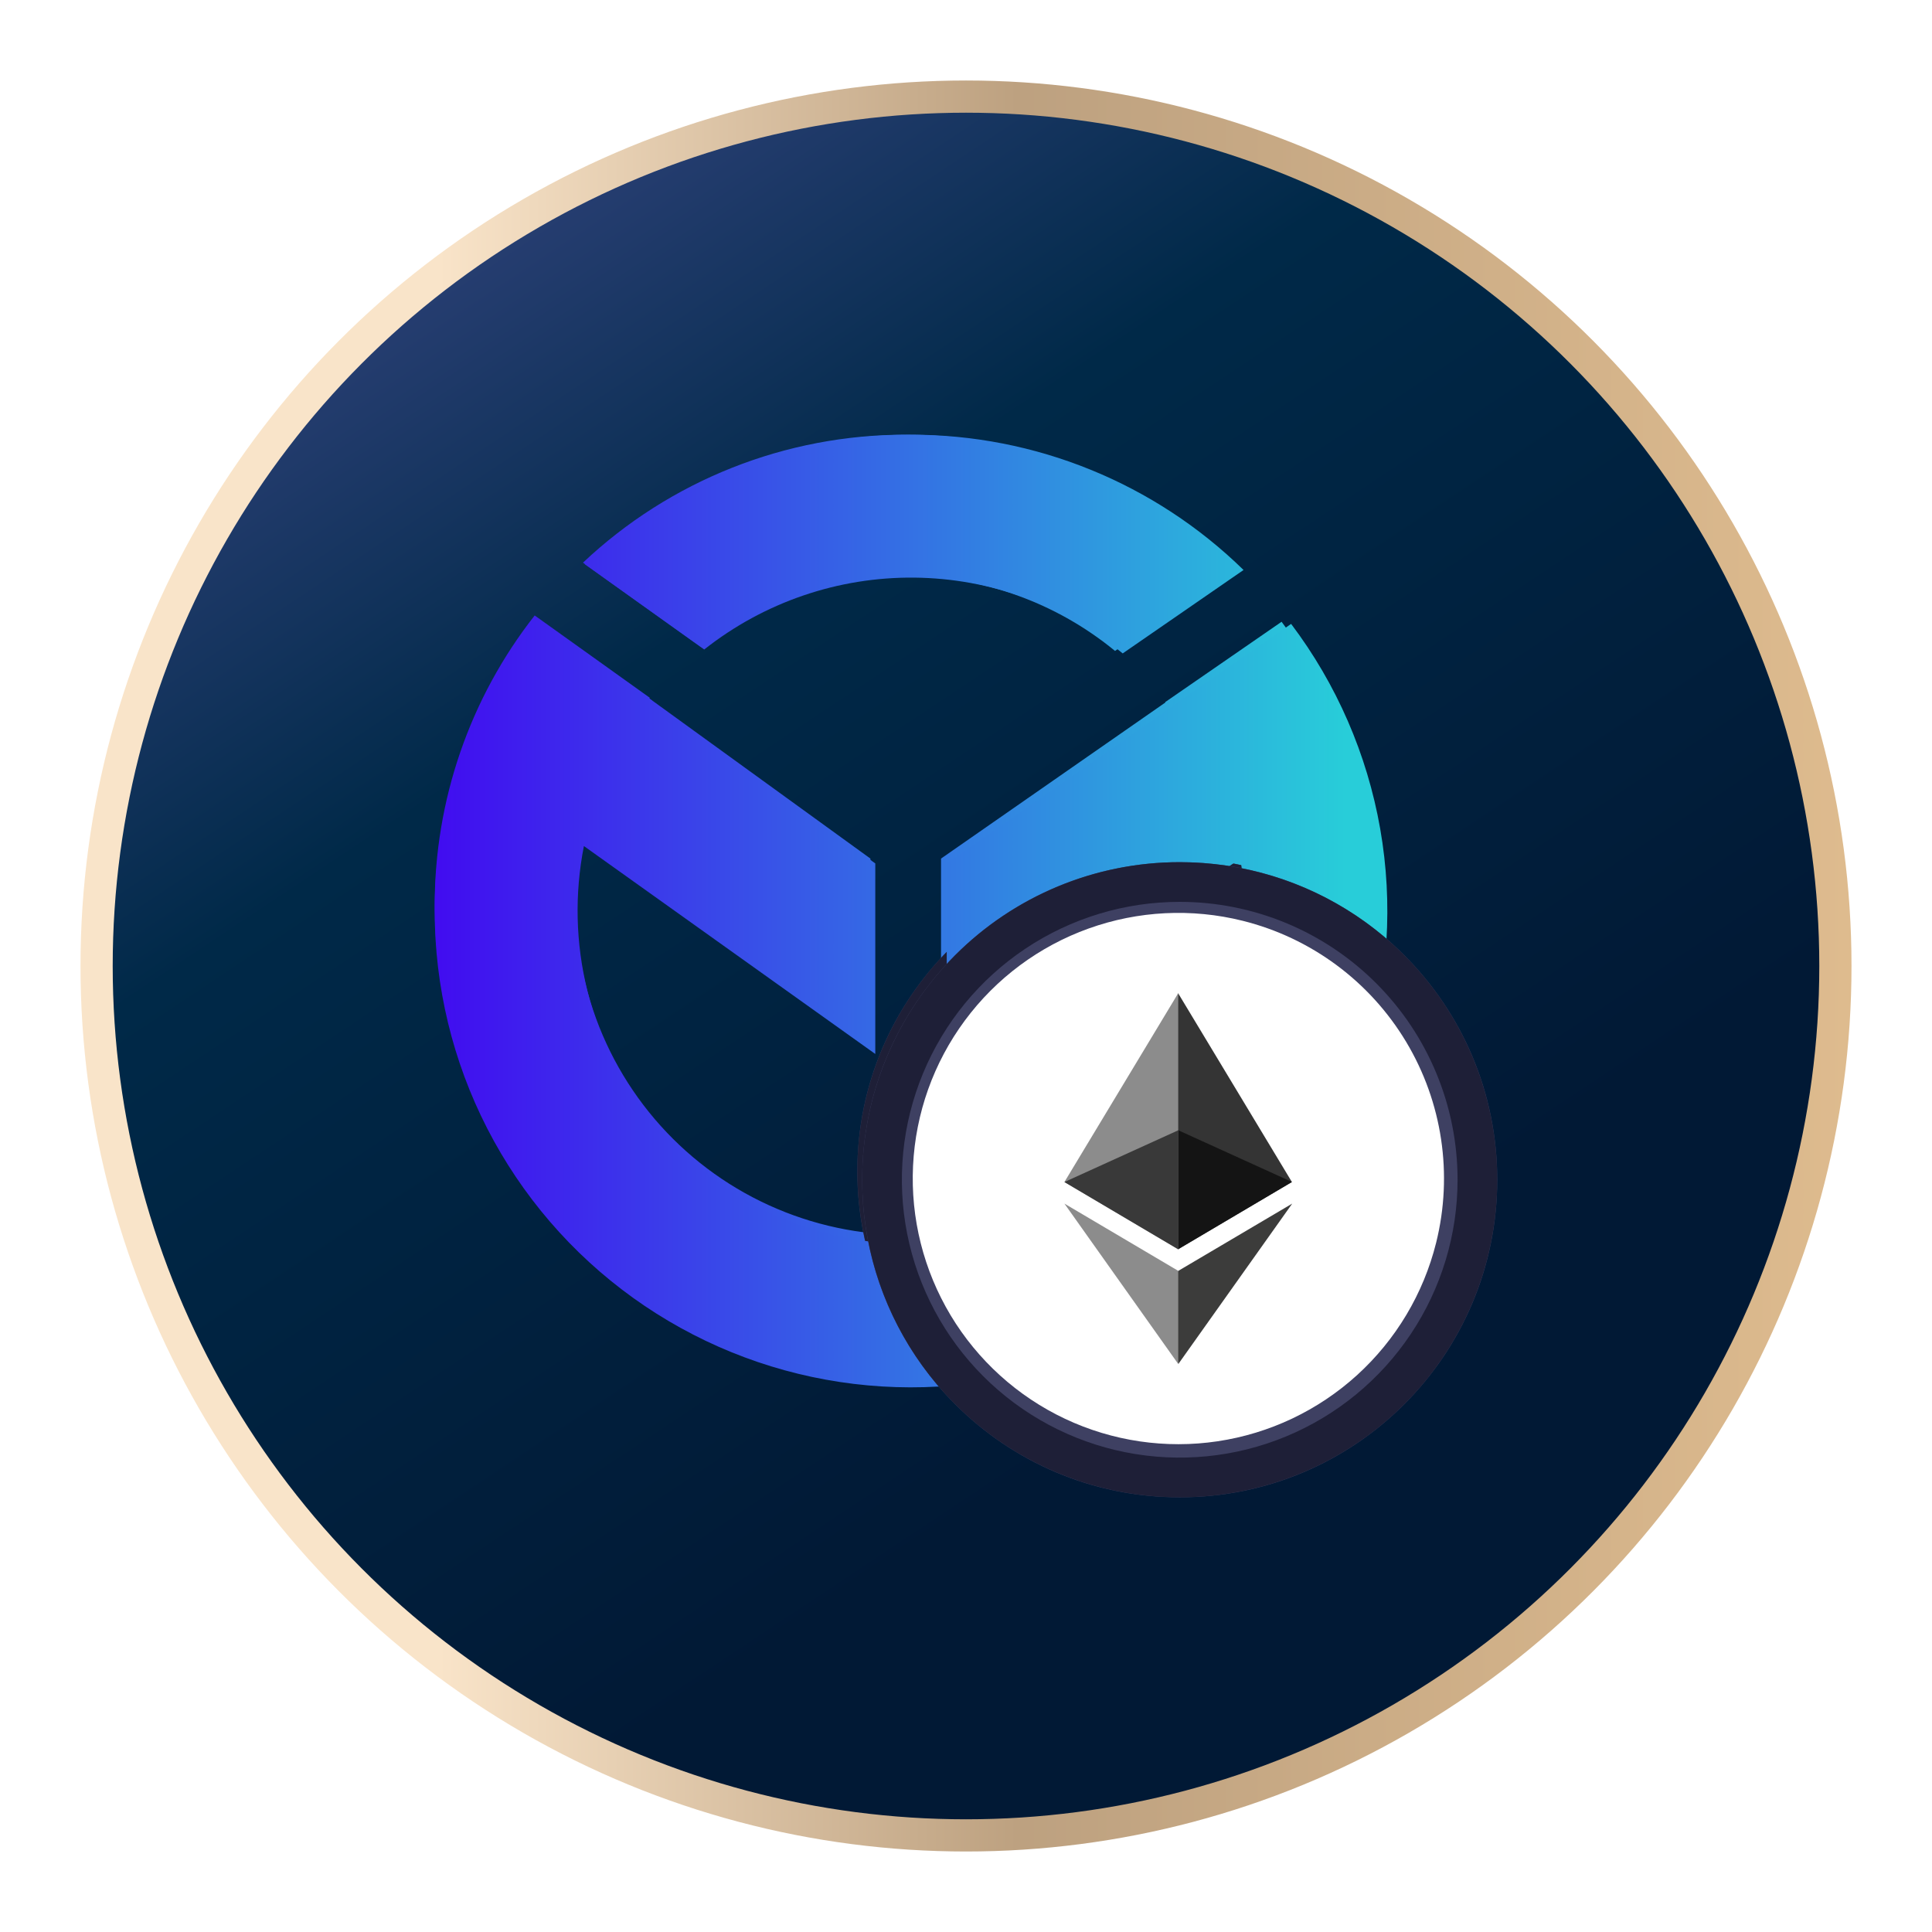 <svg width="120" height="120" viewBox="0 0 120 120" fill="none" xmlns="http://www.w3.org/2000/svg">
<g filter="url(#filter0_d_14839_7594)">
<circle cx="60" cy="58" r="54" fill="url(#paint0_linear_14839_7594)" stroke="url(#paint1_linear_14839_7594)" stroke-width="2"/>
<path d="M27 54.253C27.001 58.892 28.105 63.464 30.221 67.592C32.338 71.721 35.406 75.287 39.172 77.996C42.938 80.704 47.295 82.479 51.882 83.172C56.47 83.866 61.156 83.459 65.555 81.984C69.954 80.509 73.939 78.01 77.181 74.692C80.424 71.373 82.83 67.332 84.203 62.9C85.575 58.468 85.873 53.774 85.073 49.205C84.273 44.635 82.398 40.321 79.602 36.619L78.254 37.549L72.368 41.612L72.383 41.633L58.45 51.327V63.029L76.485 51.041C76.951 53.996 76.763 57.018 75.935 59.893C75.108 62.769 73.66 65.427 71.693 67.683C69.727 69.939 67.291 71.736 64.555 72.948C61.819 74.161 58.851 74.759 55.859 74.701C52.868 74.644 49.925 73.931 47.238 72.613C44.552 71.296 42.186 69.406 40.309 67.076C38.432 64.746 37.088 62.033 36.372 59.128C35.656 56.223 35.585 53.196 36.165 50.261L54.062 63.029V51.327L40.333 41.382L40.364 41.343L34.575 37.202L33.21 36.227C29.177 41.369 26.99 47.718 27 54.253ZM56.256 25C48.803 24.99 41.63 27.834 36.21 32.947L43.555 38.191C47.223 35.291 51.773 33.733 56.448 33.777C61.124 33.821 65.644 35.463 69.257 38.431L76.68 33.308C71.221 27.973 63.889 24.99 56.256 25Z" fill="url(#paint2_linear_14839_7594)"/>
<path d="M92.257 70.752C92.257 59.981 83.525 51.25 72.754 51.25C61.982 51.25 53.25 59.981 53.25 70.752C53.25 81.522 61.982 90.254 72.754 90.254C83.525 90.254 92.257 81.522 92.257 70.752Z" fill="#3E4062"/>
<path d="M72.754 53.688C69.379 53.688 66.079 54.688 63.273 56.563C60.466 58.438 58.279 61.104 56.987 64.222C55.695 67.34 55.357 70.771 56.016 74.081C56.674 77.391 58.3 80.431 60.686 82.818C63.073 85.204 66.114 86.829 69.424 87.488C72.735 88.146 76.166 87.808 79.284 86.517C82.403 85.225 85.068 83.038 86.943 80.232C88.819 77.426 89.82 74.127 89.82 70.752C89.82 68.511 89.378 66.292 88.52 64.222C87.663 62.151 86.406 60.27 84.821 58.686C83.236 57.101 81.355 55.844 79.284 54.987C77.214 54.129 74.995 53.688 72.754 53.688ZM72.754 51.25C76.611 51.25 80.382 52.394 83.59 54.537C86.797 56.679 89.297 59.725 90.773 63.289C92.249 66.852 92.635 70.773 91.883 74.556C91.13 78.339 89.273 81.814 86.545 84.542C83.817 87.269 80.342 89.126 76.559 89.879C72.775 90.631 68.854 90.245 65.29 88.769C61.726 87.293 58.68 84.793 56.537 81.586C54.394 78.379 53.25 74.609 53.25 70.752C53.25 65.58 55.305 60.619 58.962 56.962C62.62 53.305 67.581 51.25 72.754 51.25Z" fill="#1E1F37"/>
<path d="M76.091 69.833L78.053 66.504L83.342 74.741V76.323V65.449C83.336 65.318 83.298 65.19 83.232 65.077C83.166 64.964 83.074 64.868 82.964 64.797L73.44 59.321C73.327 59.267 73.202 59.238 73.076 59.238C72.95 59.238 72.826 59.267 72.713 59.321L72.627 59.37L72.594 59.389L63.351 64.747L63.316 64.762C63.268 64.784 63.222 64.81 63.179 64.84C63.08 64.911 62.997 65.003 62.938 65.11C62.879 65.216 62.844 65.335 62.836 65.457L62.852 74.33L67.764 66.693C68.149 66.219 68.647 65.85 69.213 65.621C69.778 65.391 70.392 65.308 70.998 65.38L72.471 65.419L63.794 79.33L64.808 79.915L73.585 65.429L77.466 65.414L68.716 80.26L72.371 82.347L72.808 82.6C72.997 82.671 73.205 82.671 73.393 82.6L83.048 77.005L81.203 78.076L76.091 69.833ZM76.851 80.615L73.161 74.829L75.41 71.011L80.247 78.632L76.851 80.615Z" fill="#2D374B"/>
<path d="M73.156 74.828L76.842 80.614L80.247 78.643L75.407 71.014L73.156 74.828Z" fill="#28A0F0"/>
<path d="M83.368 76.311V74.73L78.079 66.492L76.117 69.821L81.223 78.078L83.068 77.007C83.157 76.935 83.23 76.845 83.282 76.742C83.334 76.64 83.364 76.528 83.37 76.413L83.368 76.311Z" fill="#28A0F0"/>
<path d="M61.195 77.814L63.801 79.315L72.47 65.403L70.998 65.366C70.392 65.296 69.779 65.38 69.215 65.611C68.651 65.842 68.155 66.212 67.772 66.686L62.845 74.323L61.188 76.858L61.195 77.814Z" fill="white"/>
<path d="M77.482 65.397L73.601 65.412L64.824 79.898L67.892 81.673L68.727 80.259L77.482 65.397Z" fill="white"/>
<path d="M84.984 65.381C84.965 64.979 84.849 64.588 84.645 64.242C84.441 63.896 84.156 63.605 83.814 63.393L74.179 57.847C73.835 57.678 73.456 57.59 73.072 57.59C72.688 57.59 72.31 57.678 71.965 57.847C71.883 57.888 62.584 63.282 62.584 63.282C62.185 63.474 61.844 63.77 61.599 64.138C61.353 64.507 61.211 64.934 61.188 65.377V76.863L62.845 74.328L62.83 65.455C62.828 65.423 62.828 65.391 62.83 65.359C62.868 65.15 62.986 64.964 63.159 64.84C63.202 64.809 72.662 59.333 72.693 59.319C72.806 59.265 72.931 59.236 73.056 59.236C73.183 59.236 73.307 59.265 73.42 59.319L82.944 64.796C83.055 64.866 83.147 64.962 83.212 65.075C83.278 65.189 83.316 65.316 83.322 65.447V76.426C83.32 76.54 83.293 76.653 83.244 76.755C83.195 76.858 83.125 76.95 83.038 77.023L81.192 78.094L80.239 78.646L76.841 80.617L73.389 82.618C73.2 82.689 72.993 82.689 72.804 82.618L68.72 80.268L67.885 81.682L71.556 83.796L71.876 83.975L72.129 84.12C72.437 84.253 72.769 84.319 73.104 84.315C73.412 84.315 73.717 84.258 74.003 84.145L84.054 78.33C84.337 78.11 84.569 77.83 84.732 77.51C84.896 77.191 84.987 76.84 85 76.481V65.365L84.984 65.381Z" fill="#96BEDC"/>
<path d="M27 54.587C27.001 59.279 28.117 63.904 30.257 68.08C32.398 72.255 35.5 75.862 39.309 78.602C43.118 81.342 47.523 83.137 52.162 83.838C56.801 84.54 61.541 84.127 65.989 82.636C70.438 81.144 74.468 78.616 77.746 75.26C81.025 71.904 83.459 67.816 84.847 63.334C86.234 58.851 86.536 54.103 85.727 49.481C84.918 44.86 83.021 40.496 80.194 36.752L78.831 37.693L72.878 41.802L72.894 41.823L58.804 51.629V63.464L77.042 51.339C77.513 54.328 77.323 57.384 76.486 60.292C75.649 63.201 74.185 65.89 72.197 68.171C70.208 70.453 67.744 72.27 64.978 73.497C62.211 74.723 59.21 75.329 56.184 75.27C53.159 75.212 50.183 74.491 47.466 73.158C44.749 71.826 42.357 69.914 40.459 67.557C38.56 65.201 37.201 62.457 36.477 59.518C35.753 56.58 35.682 53.519 36.268 50.55L54.366 63.464V51.629L40.483 41.569L40.514 41.529L34.661 37.342L33.28 36.356C29.201 41.556 26.989 47.978 27 54.587ZM56.585 25C49.049 24.99 41.795 27.866 36.313 33.038L43.741 38.342C47.45 35.409 52.051 33.833 56.78 33.877C61.508 33.922 66.079 35.583 69.733 38.585L77.239 33.403C71.719 28.007 64.304 24.99 56.585 25Z" fill="url(#paint3_linear_14839_7594)"/>
<path d="M92.997 71.276C92.997 60.382 84.167 51.551 73.274 51.551C62.381 51.551 53.551 60.382 53.551 71.276C53.551 82.169 62.381 91.001 73.274 91.001C84.167 91.001 92.997 82.169 92.997 71.276Z" fill="#3E4062"/>
<path d="M73.274 54.016C69.861 54.016 66.524 55.029 63.686 56.925C60.848 58.822 58.636 61.517 57.33 64.671C56.024 67.825 55.682 71.295 56.348 74.643C57.014 77.991 58.657 81.066 61.071 83.48C63.484 85.894 66.559 87.537 69.907 88.203C73.255 88.869 76.725 88.528 79.878 87.221C83.032 85.915 85.727 83.703 87.624 80.864C89.52 78.026 90.532 74.689 90.532 71.276C90.532 69.009 90.086 66.765 89.218 64.671C88.351 62.577 87.08 60.674 85.477 59.072C83.875 57.469 81.972 56.197 79.878 55.33C77.785 54.463 75.54 54.016 73.274 54.016ZM73.274 51.551C77.175 51.551 80.988 52.708 84.232 54.875C87.475 57.042 90.003 60.123 91.496 63.727C92.989 67.332 93.379 71.298 92.618 75.124C91.857 78.95 89.979 82.465 87.221 85.223C84.462 87.982 80.948 89.861 77.122 90.622C73.296 91.383 69.33 90.992 65.726 89.499C62.122 88.006 59.042 85.478 56.875 82.234C54.708 78.99 53.551 75.177 53.551 71.276C53.551 66.044 55.629 61.027 59.328 57.328C63.026 53.629 68.043 51.551 73.274 51.551Z" fill="#1E1F37"/>
<path d="M76.65 70.346L78.634 66.979L83.983 75.311V76.91V65.912C83.977 65.78 83.939 65.651 83.872 65.536C83.805 65.421 83.712 65.325 83.601 65.253L73.97 59.715C73.855 59.66 73.729 59.631 73.602 59.631C73.475 59.631 73.349 59.66 73.234 59.715L73.147 59.764L73.114 59.784L63.767 65.202L63.731 65.218C63.683 65.24 63.637 65.266 63.593 65.297C63.493 65.368 63.409 65.461 63.349 65.569C63.289 65.677 63.254 65.797 63.246 65.92L63.262 74.895L68.23 67.171C68.619 66.691 69.123 66.318 69.694 66.086C70.266 65.854 70.888 65.77 71.5 65.843L72.989 65.883L64.215 79.952L65.24 80.544L74.116 65.892L78.041 65.877L69.193 80.893L72.889 83.003L73.331 83.26C73.521 83.331 73.731 83.331 73.922 83.26L83.685 77.601L81.82 78.684L76.65 70.346ZM77.419 81.252L73.688 75.4L75.962 71.537L80.853 79.246L77.419 81.252Z" fill="#2D374B"/>
<path d="M73.688 75.393L77.415 81.245L80.859 79.251L75.964 71.535L73.688 75.393Z" fill="#28A0F0"/>
<path d="M83.994 76.9V75.3L78.644 66.969L76.66 70.336L81.824 78.687L83.69 77.604C83.78 77.531 83.854 77.439 83.907 77.336C83.96 77.232 83.99 77.119 83.996 77.002L83.994 76.9Z" fill="#28A0F0"/>
<path d="M61.578 78.413L64.213 79.932L72.981 65.86L71.492 65.823C70.879 65.752 70.259 65.838 69.689 66.071C69.118 66.305 68.616 66.679 68.229 67.158L63.247 74.882L61.57 77.447L61.578 78.413Z" fill="white"/>
<path d="M78.055 65.863L74.13 65.879L65.254 80.53L68.356 82.325L69.201 80.895L78.055 65.863Z" fill="white"/>
<path d="M85.635 65.839C85.616 65.433 85.498 65.037 85.292 64.687C85.085 64.337 84.797 64.042 84.451 63.829L74.708 58.219C74.36 58.048 73.977 57.959 73.589 57.959C73.201 57.959 72.818 58.048 72.469 58.219C72.387 58.261 62.983 63.716 62.983 63.716C62.579 63.91 62.235 64.209 61.986 64.582C61.738 64.955 61.594 65.387 61.57 65.835V77.452L63.247 74.888L63.231 65.914C63.229 65.881 63.229 65.849 63.231 65.817C63.27 65.605 63.389 65.417 63.564 65.292C63.608 65.261 73.174 59.722 73.205 59.708C73.32 59.653 73.446 59.624 73.573 59.624C73.7 59.624 73.826 59.653 73.941 59.708L83.572 65.247C83.683 65.318 83.777 65.415 83.843 65.53C83.91 65.644 83.948 65.773 83.954 65.906V77.01C83.952 77.126 83.925 77.239 83.876 77.343C83.826 77.447 83.754 77.54 83.666 77.614L81.8 78.697L80.836 79.255L77.4 81.249L73.909 83.273C73.718 83.344 73.508 83.344 73.317 83.273L69.188 80.896L68.343 82.326L72.055 84.464L72.379 84.646L72.635 84.792C72.946 84.926 73.282 84.993 73.621 84.989C73.932 84.989 74.241 84.931 74.531 84.817L84.694 78.936C84.981 78.713 85.215 78.43 85.38 78.107C85.545 77.784 85.638 77.428 85.65 77.066V65.823L85.635 65.839Z" fill="#96BEDC"/>
<path d="M89.2 75.192C88.411 78.359 86.7 81.22 84.285 83.415C81.869 85.609 78.857 87.038 75.63 87.52C72.402 88.003 69.104 87.517 66.152 86.125C63.201 84.733 60.728 82.496 59.047 79.699C57.367 76.901 56.554 73.668 56.711 70.408C56.867 67.148 57.987 64.008 59.929 61.385C61.87 58.762 64.546 56.773 67.618 55.671C70.69 54.569 74.019 54.402 77.186 55.192C81.43 56.251 85.081 58.953 87.334 62.704C89.587 66.455 90.258 70.947 89.2 75.192Z" fill="white"/>
<path d="M73.174 59.688L73.019 60.212V75.441L73.174 75.595L80.243 71.417L73.174 59.688Z" fill="#343434"/>
<path d="M73.182 59.688L66.113 71.417L73.182 75.595V59.688Z" fill="#8C8C8C"/>
<path d="M73.189 76.934L73.102 77.04V82.465L73.189 82.719L80.262 72.758L73.189 76.934Z" fill="#3C3C3B"/>
<path d="M73.182 82.719V76.934L66.113 72.758L73.182 82.719Z" fill="#8C8C8C"/>
<path d="M73.176 75.591L80.245 71.413L73.176 68.199V75.591Z" fill="#141414"/>
<path d="M66.113 71.418L73.182 75.597V68.205L66.113 71.418Z" fill="#393939"/>
</g>
<defs>
<filter id="filter0_d_14839_7594" x="0" y="0" width="120" height="120" filterUnits="userSpaceOnUse" color-interpolation-filters="sRGB">
<feFlood flood-opacity="0" result="BackgroundImageFix"/>
<feColorMatrix in="SourceAlpha" type="matrix" values="0 0 0 0 0 0 0 0 0 0 0 0 0 0 0 0 0 0 127 0" result="hardAlpha"/>
<feOffset dy="2"/>
<feGaussianBlur stdDeviation="2.5"/>
<feComposite in2="hardAlpha" operator="out"/>
<feColorMatrix type="matrix" values="0 0 0 0 0 0 0 0 0 0 0 0 0 0 0 0 0 0 1 0"/>
<feBlend mode="normal" in2="BackgroundImageFix" result="effect1_dropShadow_14839_7594"/>
<feBlend mode="normal" in="SourceGraphic" in2="effect1_dropShadow_14839_7594" result="shape"/>
</filter>
<linearGradient id="paint0_linear_14839_7594" x1="18.051" y1="3" x2="111.359" y2="143.466" gradientUnits="userSpaceOnUse">
<stop stop-color="#3C4988"/>
<stop offset="0.25" stop-color="#002948"/>
<stop offset="0.583" stop-color="#011935"/>
</linearGradient>
<linearGradient id="paint1_linear_14839_7594" x1="27.218" y1="113.001" x2="115" y2="113.001" gradientUnits="userSpaceOnUse">
<stop stop-color="#F9E4C9"/>
<stop offset="0.41" stop-color="#BDA180"/>
<stop offset="1" stop-color="#DEBB8E"/>
</linearGradient>
<linearGradient id="paint2_linear_14839_7594" x1="27" y1="54.251" x2="82.937" y2="54.251" gradientUnits="userSpaceOnUse">
<stop stop-color="#410CF0"/>
<stop offset="1" stop-color="#28CDD9"/>
</linearGradient>
<linearGradient id="paint3_linear_14839_7594" x1="27" y1="54.585" x2="83.567" y2="54.585" gradientUnits="userSpaceOnUse">
<stop stop-color="#410CF0"/>
<stop offset="1" stop-color="#28CDD9"/>
</linearGradient>
</defs>
</svg>
